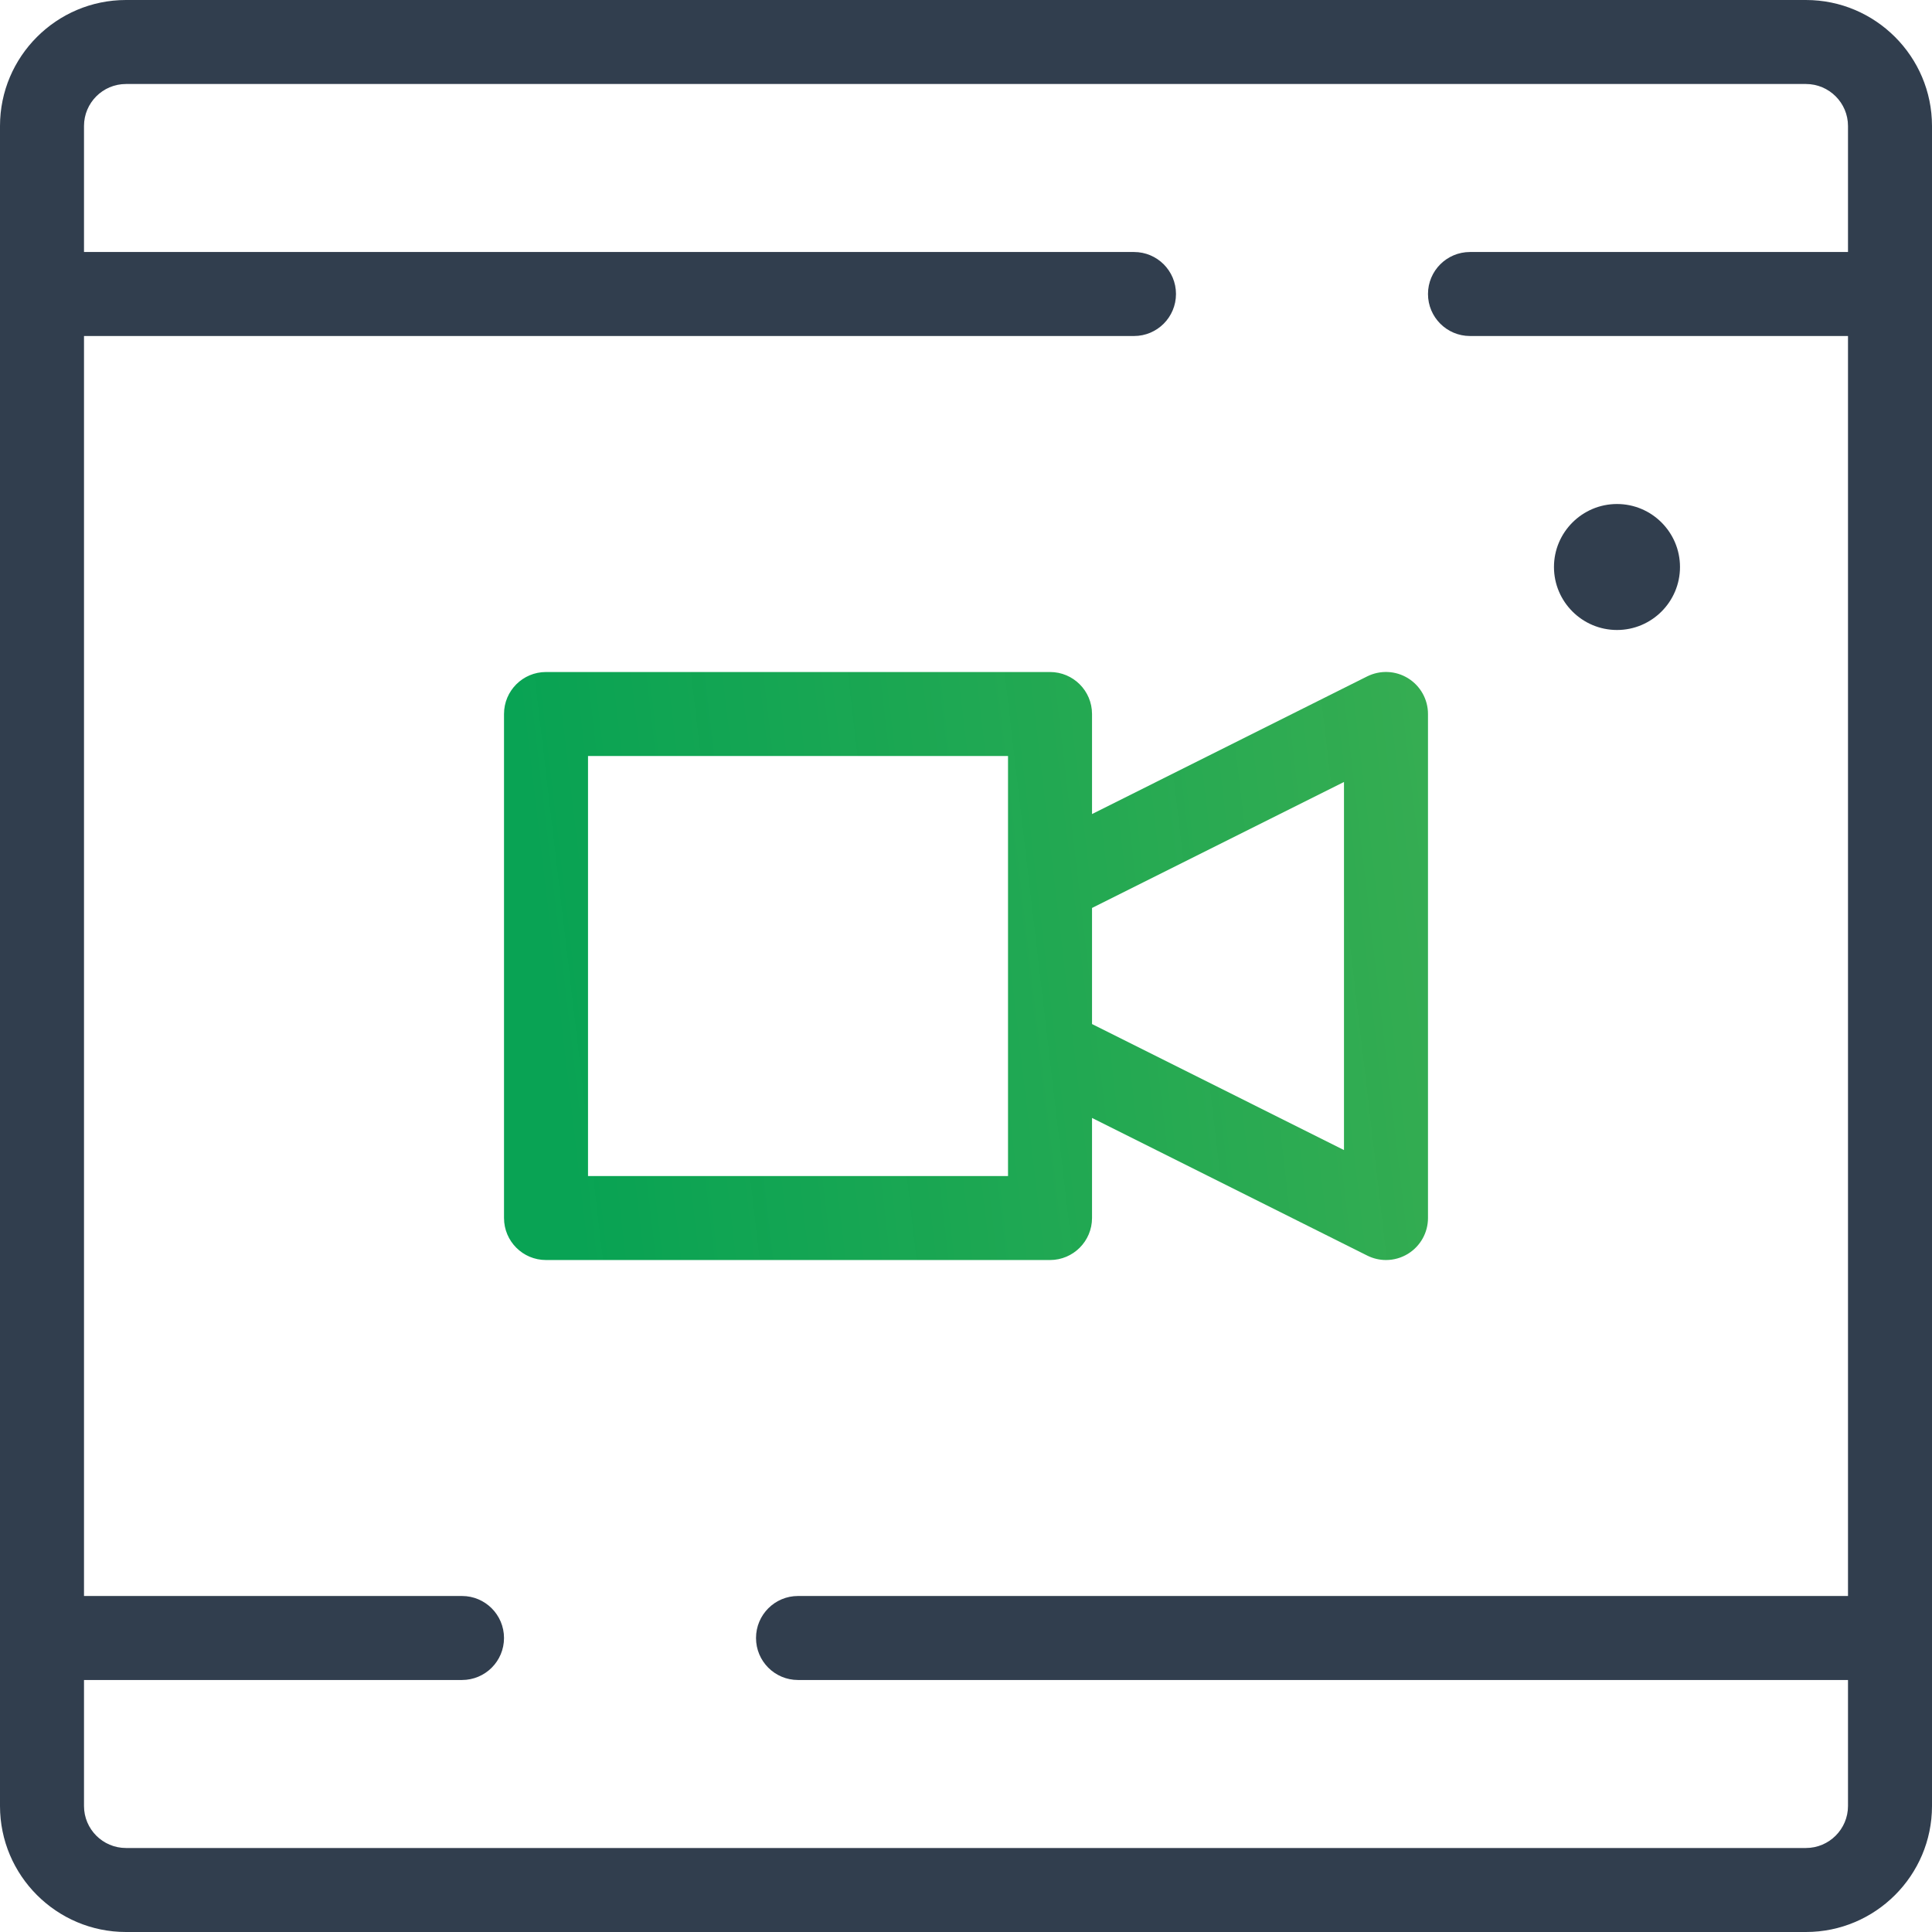 <svg width="48" height="48" viewBox="0 0 48 48" fill="none" xmlns="http://www.w3.org/2000/svg">
<path d="M34.983 16.851C34.674 16.66 34.291 16.644 33.967 16.805L27.131 20.225V17.739C27.131 17.163 26.664 16.696 26.087 16.696H13.565C12.988 16.696 12.522 17.163 12.522 17.739V30.261C12.522 30.837 12.988 31.305 13.565 31.305H26.087C26.664 31.305 27.131 30.837 27.131 30.261V27.775L33.968 31.194C34.116 31.268 34.275 31.305 34.435 31.305C34.626 31.305 34.816 31.252 34.983 31.149C35.291 30.958 35.478 30.623 35.478 30.261V17.739C35.478 17.377 35.291 17.042 34.983 16.851ZM25.044 21.913V26.087V29.218H14.609V18.783H25.044V21.913ZM33.391 28.573L27.131 25.442V22.558L33.391 19.428V28.573Z" fill="url(#paint0_linear)"/>
<path d="M40.174 12.522C39.311 12.522 38.608 13.224 38.608 14.087C38.608 14.95 39.311 15.652 40.174 15.652C41.037 15.652 41.739 14.95 41.739 14.087C41.739 13.224 41.037 12.522 40.174 12.522Z" fill="#313E4E"/>
<path d="M44.868 0H3.13C1.405 0 0 1.405 0 3.13V44.87C0 46.596 1.405 48 3.13 48H44.868C46.594 48 48 46.596 48 44.87V3.13C48 1.405 46.594 0 44.868 0ZM45.913 6.261H36.522C35.945 6.261 35.478 6.728 35.478 7.304C35.478 7.88 35.945 8.348 36.522 8.348H45.913V39.652H19.826C19.249 39.652 18.783 40.12 18.783 40.696C18.783 41.272 19.249 41.739 19.826 41.739H45.913V44.87C45.913 45.444 45.444 45.913 44.868 45.913H3.13C2.554 45.913 2.087 45.444 2.087 44.87V41.739H11.478C12.055 41.739 12.522 41.272 12.522 40.696C12.522 40.12 12.055 39.652 11.478 39.652H2.087V8.348H28.174C28.751 8.348 29.217 7.88 29.217 7.304C29.217 6.728 28.751 6.261 28.174 6.261H2.087V3.13C2.087 2.555 2.554 2.087 3.13 2.087H44.868C45.444 2.087 45.913 2.555 45.913 3.13V6.261Z" fill="#313E4E"/>
<defs>
<linearGradient id="paint0_linear" x1="14.399" y1="31.305" x2="43.788" y2="27.864" gradientUnits="userSpaceOnUse">
<stop stop-color="#01A04E" stop-opacity="0.97"/>
<stop offset="1" stop-color="#44B051"/>
</linearGradient>
</defs>
</svg>
